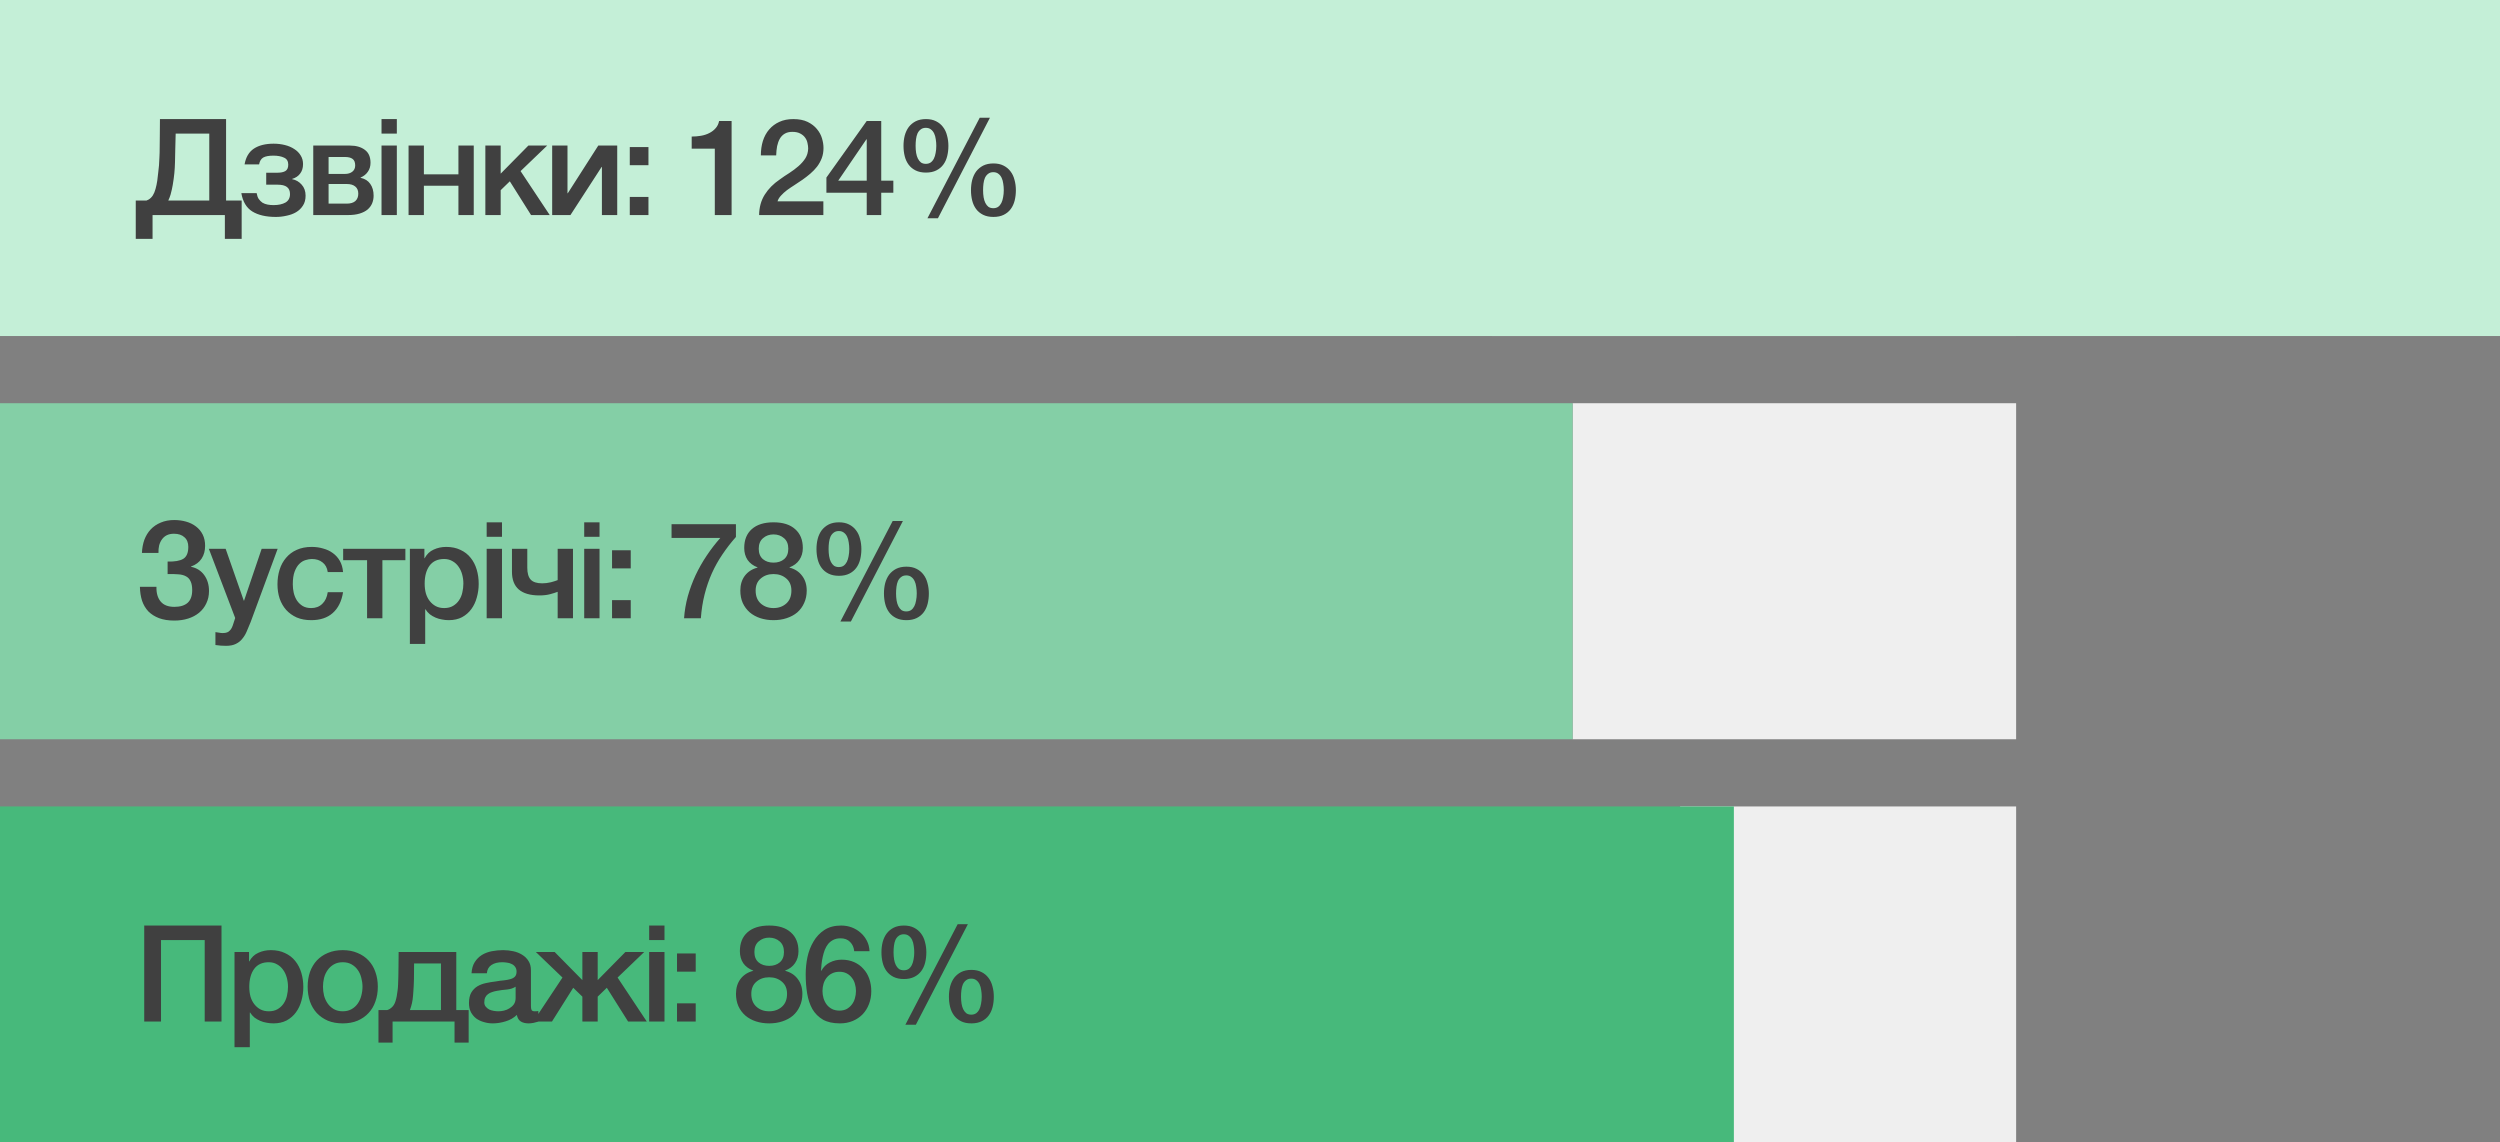 <?xml version="1.0" encoding="UTF-8"?> <svg xmlns="http://www.w3.org/2000/svg" width="372" height="170" viewBox="0 0 372 170" fill="none"><rect x="0" y="0" width="372" height="170" fill="#808080" stroke="none"/><rect x="222" width="78" height="50" fill="#F6F6F6"></rect><rect x="250" y="120" width="50" height="50" fill="#EFEFEF"></rect><rect x="234" y="60" width="66" height="50" fill="#EFEFEF"></rect><rect width="372" height="50" fill="#C4EFD7"></rect><rect y="60" width="234" height="50" fill="#84CFA6"></rect><rect y="120" width="258" height="50" fill="#47B97B"></rect><path d="M33.46 32H22.7V35.54H20.2V29.84H21.8C21.907 29.8 22.007 29.753 22.1 29.7C22.353 29.553 22.567 29.347 22.74 29.08C22.913 28.8 23.047 28.48 23.14 28.12C23.247 27.747 23.333 27.34 23.4 26.9C23.453 26.46 23.5 26.06 23.54 25.7C23.593 25.327 23.633 24.96 23.66 24.6C23.687 24.227 23.707 23.84 23.72 23.44C23.747 23.027 23.76 22.553 23.76 22.02C23.773 21.487 23.78 20.873 23.78 20.18C23.793 19.487 23.8 18.667 23.8 17.72H33.64V29.84H35.96V35.54H33.46V32ZM25.04 29.84H31.14V19.88H26.14C26.113 20.76 26.093 21.54 26.08 22.22C26.08 22.9 26.067 23.533 26.04 24.12C26.027 24.693 25.993 25.253 25.94 25.8C25.887 26.333 25.807 26.913 25.7 27.54C25.633 27.953 25.527 28.427 25.38 28.96C25.287 29.267 25.173 29.56 25.04 29.84ZM36.392 24.46C36.579 23.393 37.039 22.613 37.772 22.12C38.519 21.627 39.499 21.38 40.712 21.38C41.299 21.38 41.859 21.447 42.392 21.58C42.926 21.713 43.392 21.913 43.792 22.18C44.192 22.433 44.506 22.747 44.732 23.12C44.972 23.493 45.092 23.927 45.092 24.42C45.092 24.993 44.946 25.467 44.652 25.84C44.372 26.213 43.979 26.473 43.472 26.62V26.66C44.032 26.767 44.506 27.04 44.892 27.48C45.279 27.907 45.472 28.453 45.472 29.12C45.472 29.707 45.339 30.2 45.072 30.6C44.819 31 44.479 31.327 44.052 31.58C43.639 31.82 43.166 31.993 42.632 32.1C42.112 32.22 41.586 32.28 41.052 32.28C39.586 32.28 38.412 32.007 37.532 31.46C36.666 30.913 36.126 30.007 35.912 28.74H38.192C38.246 29.087 38.346 29.373 38.492 29.6C38.652 29.827 38.839 30.013 39.052 30.16C39.279 30.293 39.532 30.387 39.812 30.44C40.092 30.493 40.386 30.52 40.692 30.52C41.426 30.52 42.019 30.393 42.472 30.14C42.926 29.873 43.152 29.453 43.152 28.88C43.152 28.4 42.999 28.047 42.692 27.82C42.399 27.593 41.926 27.48 41.272 27.48H39.612V25.7H41.292C41.786 25.7 42.172 25.62 42.452 25.46C42.746 25.287 42.892 24.967 42.892 24.5C42.892 23.993 42.686 23.647 42.272 23.46C41.859 23.26 41.326 23.16 40.672 23.16C40.006 23.16 39.506 23.253 39.172 23.44C38.852 23.627 38.646 23.967 38.552 24.46H36.392ZM48.893 25.88H51.333C51.773 25.88 52.133 25.773 52.413 25.56C52.706 25.333 52.853 25.02 52.853 24.62C52.853 24.153 52.72 23.827 52.453 23.64C52.2 23.453 51.827 23.36 51.333 23.36H48.893V25.88ZM46.613 21.66H52.053C52.986 21.66 53.733 21.873 54.293 22.3C54.853 22.713 55.133 23.353 55.133 24.22C55.133 24.74 55 25.187 54.733 25.56C54.48 25.933 54.12 26.22 53.653 26.42V26.46C54.293 26.593 54.773 26.893 55.093 27.36C55.426 27.827 55.593 28.413 55.593 29.12C55.593 29.52 55.52 29.9 55.373 30.26C55.227 30.607 55 30.913 54.693 31.18C54.386 31.433 53.993 31.633 53.513 31.78C53.033 31.927 52.46 32 51.793 32H46.613V21.66ZM48.893 30.3H51.593C52.153 30.3 52.58 30.173 52.873 29.92C53.166 29.653 53.313 29.287 53.313 28.82C53.313 28.353 53.166 28 52.873 27.76C52.58 27.507 52.153 27.38 51.593 27.38H48.893V30.3ZM56.77 17.72H59.05V19.88H56.77V17.72ZM56.77 21.66H59.05V32H56.77V21.66ZM60.794 21.66H63.074V25.94H68.214V21.66H70.494V32H68.214V27.64H63.074V32H60.794V21.66ZM72.221 21.66H74.501V25.84L78.621 21.66H81.421L77.461 25.46L81.801 32H79.021L75.861 26.98L74.501 28.3V32H72.221V21.66ZM82.163 21.66H84.443V28.76H84.483L89.023 21.66H91.843V32H89.563V24.84H89.523L84.883 32H82.163V21.66ZM93.71 29.3H96.49V32H93.71V29.3ZM93.71 21.88H96.49V24.58H93.71V21.88ZM102.923 20.32C103.403 20.32 103.869 20.28 104.323 20.2C104.776 20.12 105.183 19.987 105.543 19.8C105.916 19.613 106.229 19.373 106.483 19.08C106.749 18.787 106.923 18.427 107.003 18H108.863V32H106.363V22.12H102.923V20.32ZM122.516 32H112.956C112.969 30.84 113.249 29.827 113.796 28.96C114.342 28.093 115.089 27.34 116.036 26.7C116.489 26.367 116.962 26.047 117.456 25.74C117.949 25.42 118.402 25.08 118.816 24.72C119.229 24.36 119.569 23.973 119.836 23.56C120.102 23.133 120.242 22.647 120.256 22.1C120.256 21.847 120.222 21.58 120.156 21.3C120.102 21.007 119.989 20.74 119.816 20.5C119.642 20.247 119.402 20.04 119.096 19.88C118.789 19.707 118.389 19.62 117.896 19.62C117.442 19.62 117.062 19.713 116.756 19.9C116.462 20.073 116.222 20.32 116.036 20.64C115.862 20.947 115.729 21.313 115.636 21.74C115.556 22.167 115.509 22.627 115.496 23.12H113.216C113.216 22.347 113.316 21.633 113.516 20.98C113.729 20.313 114.042 19.74 114.456 19.26C114.869 18.78 115.369 18.407 115.956 18.14C116.556 17.86 117.249 17.72 118.036 17.72C118.889 17.72 119.602 17.86 120.176 18.14C120.749 18.42 121.209 18.773 121.556 19.2C121.916 19.627 122.169 20.093 122.316 20.6C122.462 21.093 122.536 21.567 122.536 22.02C122.536 22.58 122.449 23.087 122.276 23.54C122.102 23.993 121.869 24.413 121.576 24.8C121.282 25.173 120.949 25.52 120.576 25.84C120.202 26.16 119.816 26.46 119.416 26.74C119.016 27.02 118.616 27.287 118.216 27.54C117.816 27.793 117.442 28.047 117.096 28.3C116.762 28.553 116.469 28.82 116.216 29.1C115.962 29.367 115.789 29.653 115.696 29.96H122.516V32ZM124.729 26.88H128.969V20.72H128.929L124.729 26.88ZM132.929 28.68H131.129V32H128.969V28.68H122.969V26.42L128.969 18H131.129V26.88H132.929V28.68ZM136.242 21.7C136.242 22.073 136.269 22.427 136.322 22.76C136.376 23.08 136.462 23.36 136.582 23.6C136.702 23.84 136.856 24.033 137.042 24.18C137.242 24.313 137.482 24.38 137.762 24.38C138.042 24.38 138.282 24.313 138.482 24.18C138.682 24.033 138.842 23.84 138.962 23.6C139.082 23.36 139.169 23.08 139.222 22.76C139.289 22.427 139.322 22.073 139.322 21.7C139.322 21.367 139.296 21.04 139.242 20.72C139.202 20.4 139.122 20.113 139.002 19.86C138.882 19.607 138.722 19.407 138.522 19.26C138.322 19.1 138.069 19.02 137.762 19.02C137.456 19.02 137.202 19.1 137.002 19.26C136.802 19.407 136.642 19.607 136.522 19.86C136.416 20.113 136.342 20.4 136.302 20.72C136.262 21.04 136.242 21.367 136.242 21.7ZM137.782 25.68C137.182 25.68 136.669 25.573 136.242 25.36C135.816 25.147 135.469 24.86 135.202 24.5C134.936 24.14 134.742 23.72 134.622 23.24C134.502 22.76 134.442 22.247 134.442 21.7C134.442 21.167 134.502 20.66 134.622 20.18C134.756 19.687 134.956 19.26 135.222 18.9C135.502 18.54 135.849 18.253 136.262 18.04C136.689 17.827 137.196 17.72 137.782 17.72C138.369 17.72 138.869 17.827 139.282 18.04C139.709 18.253 140.056 18.54 140.322 18.9C140.602 19.26 140.802 19.687 140.922 20.18C141.056 20.66 141.122 21.167 141.122 21.7C141.122 22.247 141.062 22.76 140.942 23.24C140.822 23.72 140.629 24.14 140.362 24.5C140.096 24.86 139.749 25.147 139.322 25.36C138.896 25.573 138.382 25.68 137.782 25.68ZM146.282 28.3C146.282 28.673 146.309 29.027 146.362 29.36C146.416 29.68 146.502 29.96 146.622 30.2C146.742 30.44 146.896 30.633 147.082 30.78C147.282 30.913 147.522 30.98 147.802 30.98C148.082 30.98 148.322 30.913 148.522 30.78C148.722 30.633 148.882 30.44 149.002 30.2C149.122 29.96 149.209 29.68 149.262 29.36C149.329 29.027 149.362 28.673 149.362 28.3C149.362 27.967 149.336 27.64 149.282 27.32C149.242 27 149.162 26.713 149.042 26.46C148.922 26.207 148.762 26.007 148.562 25.86C148.362 25.7 148.109 25.62 147.802 25.62C147.496 25.62 147.242 25.7 147.042 25.86C146.842 26.007 146.682 26.207 146.562 26.46C146.456 26.713 146.382 27 146.342 27.32C146.302 27.64 146.282 27.967 146.282 28.3ZM147.822 32.28C147.222 32.28 146.709 32.173 146.282 31.96C145.856 31.747 145.509 31.46 145.242 31.1C144.976 30.74 144.782 30.32 144.662 29.84C144.542 29.36 144.482 28.847 144.482 28.3C144.482 27.767 144.542 27.26 144.662 26.78C144.796 26.287 144.996 25.86 145.262 25.5C145.542 25.14 145.889 24.853 146.302 24.64C146.729 24.427 147.236 24.32 147.822 24.32C148.409 24.32 148.909 24.427 149.322 24.64C149.749 24.853 150.096 25.14 150.362 25.5C150.642 25.86 150.842 26.287 150.962 26.78C151.096 27.26 151.162 27.767 151.162 28.3C151.162 28.847 151.102 29.36 150.982 29.84C150.862 30.32 150.669 30.74 150.402 31.1C150.136 31.46 149.789 31.747 149.362 31.96C148.936 32.173 148.422 32.28 147.822 32.28ZM145.782 17.52H147.302L139.562 32.48H138.002L145.782 17.52Z" fill="#404040"></path><path d="M24.94 83.56C25.993 83.587 26.767 83.453 27.26 83.16C27.767 82.853 28.02 82.26 28.02 81.38C28.02 80.753 27.827 80.273 27.44 79.94C27.067 79.593 26.547 79.42 25.88 79.42C25.48 79.42 25.127 79.493 24.82 79.64C24.527 79.787 24.287 79.993 24.1 80.26C23.913 80.513 23.773 80.813 23.68 81.16C23.6 81.507 23.567 81.88 23.58 82.28H21.12C21.147 81.573 21.267 80.92 21.48 80.32C21.707 79.72 22.02 79.207 22.42 78.78C22.833 78.34 23.333 78 23.92 77.76C24.507 77.507 25.173 77.38 25.92 77.38C26.547 77.38 27.14 77.46 27.7 77.62C28.26 77.78 28.747 78.02 29.16 78.34C29.587 78.66 29.92 79.06 30.16 79.54C30.4 80.02 30.52 80.58 30.52 81.22C30.52 81.953 30.347 82.587 30 83.12C29.653 83.653 29.127 84.047 28.42 84.3V84.34C29.247 84.5 29.9 84.907 30.38 85.56C30.86 86.213 31.1 87.007 31.1 87.94C31.1 88.62 30.967 89.233 30.7 89.78C30.447 90.327 30.087 90.793 29.62 91.18C29.167 91.553 28.627 91.84 28 92.04C27.373 92.24 26.687 92.34 25.94 92.34C25.06 92.34 24.3 92.22 23.66 91.98C23.033 91.74 22.507 91.407 22.08 90.98C21.667 90.54 21.353 90.013 21.14 89.4C20.94 88.773 20.833 88.08 20.82 87.32H23.28C23.253 88.24 23.46 88.967 23.9 89.5C24.34 90.033 25.02 90.3 25.94 90.3C26.807 90.3 27.467 90.1 27.92 89.7C28.373 89.287 28.6 88.66 28.6 87.82C28.6 87.26 28.52 86.82 28.36 86.5C28.213 86.167 27.987 85.92 27.68 85.76C27.373 85.587 26.993 85.487 26.54 85.46C26.087 85.42 25.553 85.407 24.94 85.42V83.56ZM31.076 81.66H33.576L36.276 89.38H36.316L38.936 81.66H41.316L37.296 92.56C37.11 93.027 36.923 93.473 36.736 93.9C36.563 94.327 36.343 94.7 36.076 95.02C35.823 95.353 35.503 95.613 35.116 95.8C34.73 96 34.236 96.1 33.636 96.1C33.103 96.1 32.576 96.06 32.056 95.98V94.06C32.243 94.087 32.423 94.113 32.596 94.14C32.77 94.18 32.95 94.2 33.136 94.2C33.403 94.2 33.623 94.167 33.796 94.1C33.97 94.033 34.11 93.933 34.216 93.8C34.336 93.68 34.436 93.533 34.516 93.36C34.596 93.187 34.67 92.987 34.736 92.76L34.996 91.96L31.076 81.66ZM48.767 85.12C48.674 84.48 48.414 84 47.987 83.68C47.574 83.347 47.047 83.18 46.407 83.18C46.114 83.18 45.801 83.233 45.468 83.34C45.134 83.433 44.828 83.62 44.547 83.9C44.267 84.167 44.034 84.547 43.847 85.04C43.661 85.52 43.568 86.153 43.568 86.94C43.568 87.367 43.614 87.793 43.708 88.22C43.814 88.647 43.974 89.027 44.188 89.36C44.414 89.693 44.701 89.967 45.047 90.18C45.394 90.38 45.814 90.48 46.307 90.48C46.974 90.48 47.521 90.273 47.947 89.86C48.388 89.447 48.661 88.867 48.767 88.12H51.047C50.834 89.467 50.321 90.5 49.508 91.22C48.708 91.927 47.641 92.28 46.307 92.28C45.494 92.28 44.774 92.147 44.148 91.88C43.534 91.6 43.014 91.227 42.587 90.76C42.161 90.28 41.834 89.713 41.608 89.06C41.394 88.407 41.288 87.7 41.288 86.94C41.288 86.167 41.394 85.44 41.608 84.76C41.821 84.08 42.141 83.493 42.568 83C42.994 82.493 43.521 82.1 44.148 81.82C44.788 81.527 45.534 81.38 46.388 81.38C46.987 81.38 47.554 81.46 48.087 81.62C48.634 81.767 49.114 81.993 49.528 82.3C49.954 82.607 50.301 82.993 50.568 83.46C50.834 83.927 50.994 84.48 51.047 85.12H48.767ZM60.321 83.36H56.901V92H54.621V83.36H51.061V81.66H60.321V83.36ZM60.99 81.66H63.15V83.06H63.19C63.51 82.46 63.956 82.033 64.53 81.78C65.103 81.513 65.723 81.38 66.39 81.38C67.203 81.38 67.91 81.527 68.51 81.82C69.123 82.1 69.63 82.493 70.03 83C70.43 83.493 70.73 84.073 70.93 84.74C71.13 85.407 71.23 86.12 71.23 86.88C71.23 87.573 71.136 88.247 70.95 88.9C70.776 89.553 70.503 90.133 70.13 90.64C69.77 91.133 69.31 91.533 68.75 91.84C68.19 92.133 67.53 92.28 66.77 92.28C66.436 92.28 66.103 92.247 65.77 92.18C65.436 92.127 65.116 92.033 64.81 91.9C64.503 91.767 64.216 91.6 63.95 91.4C63.696 91.187 63.483 90.94 63.31 90.66H63.27V95.82H60.99V81.66ZM68.95 86.84C68.95 86.373 68.89 85.92 68.77 85.48C68.65 85.04 68.47 84.653 68.23 84.32C67.99 83.973 67.69 83.7 67.33 83.5C66.97 83.287 66.556 83.18 66.09 83.18C65.13 83.18 64.403 83.513 63.91 84.18C63.43 84.847 63.19 85.733 63.19 86.84C63.19 87.36 63.25 87.847 63.37 88.3C63.503 88.74 63.696 89.12 63.95 89.44C64.203 89.76 64.503 90.013 64.85 90.2C65.21 90.387 65.623 90.48 66.09 90.48C66.61 90.48 67.05 90.373 67.41 90.16C67.77 89.947 68.063 89.673 68.29 89.34C68.53 88.993 68.696 88.607 68.79 88.18C68.896 87.74 68.95 87.293 68.95 86.84ZM72.416 77.72H74.696V79.88H72.416V77.72ZM72.416 81.66H74.696V92H72.416V81.66ZM85.26 92H82.981V88.06C82.674 88.18 82.294 88.3 81.841 88.42C81.387 88.54 80.861 88.6 80.26 88.6C78.914 88.6 77.894 88.307 77.201 87.72C76.52 87.133 76.18 86.253 76.18 85.08V81.66H78.46V84.48C78.46 85.293 78.634 85.887 78.981 86.26C79.327 86.62 79.894 86.8 80.68 86.8C81.107 86.8 81.54 86.747 81.981 86.64C82.421 86.52 82.754 86.413 82.981 86.32V81.66H85.26V92ZM86.93 77.72H89.21V79.88H86.93V77.72ZM86.93 81.66H89.21V92H86.93V81.66ZM91.074 89.3H93.854V92H91.074V89.3ZM91.074 81.88H93.854V84.58H91.074V81.88ZM99.927 78H109.507V79.9C108.773 80.727 108.107 81.587 107.507 82.48C106.907 83.36 106.38 84.3 105.927 85.3C105.487 86.287 105.127 87.333 104.847 88.44C104.567 89.547 104.38 90.733 104.287 92H101.787C101.867 90.893 102.053 89.8 102.347 88.72C102.653 87.64 103.04 86.593 103.507 85.58C103.987 84.567 104.54 83.593 105.167 82.66C105.793 81.727 106.467 80.853 107.187 80.04H99.927V78ZM115.1 79.52C114.487 79.52 113.967 79.707 113.54 80.08C113.113 80.44 112.9 80.967 112.9 81.66C112.9 82.327 113.107 82.84 113.52 83.2C113.933 83.547 114.46 83.72 115.1 83.72C115.74 83.72 116.267 83.547 116.68 83.2C117.093 82.84 117.3 82.327 117.3 81.66C117.3 80.967 117.087 80.44 116.66 80.08C116.233 79.707 115.713 79.52 115.1 79.52ZM115.1 92.28C114.393 92.28 113.733 92.18 113.12 91.98C112.52 91.78 112 91.493 111.56 91.12C111.12 90.733 110.773 90.267 110.52 89.72C110.28 89.173 110.16 88.56 110.16 87.88C110.16 87 110.387 86.26 110.84 85.66C111.307 85.06 111.933 84.66 112.72 84.46V84.42C112.08 84.18 111.587 83.813 111.24 83.32C110.907 82.813 110.74 82.22 110.74 81.54C110.74 80.34 111.113 79.407 111.86 78.74C112.62 78.06 113.7 77.72 115.1 77.72C116.5 77.72 117.573 78.06 118.32 78.74C119.08 79.407 119.46 80.34 119.46 81.54C119.46 82.22 119.287 82.813 118.94 83.32C118.607 83.813 118.12 84.18 117.48 84.42V84.46C118.267 84.66 118.887 85.06 119.34 85.66C119.807 86.26 120.04 87 120.04 87.88C120.04 88.56 119.913 89.173 119.66 89.72C119.42 90.267 119.08 90.733 118.64 91.12C118.2 91.493 117.673 91.78 117.06 91.98C116.46 92.18 115.807 92.28 115.1 92.28ZM115.1 90.48C115.86 90.48 116.493 90.253 117 89.8C117.507 89.347 117.76 88.707 117.76 87.88C117.76 87.107 117.507 86.507 117 86.08C116.493 85.64 115.86 85.42 115.1 85.42C114.34 85.42 113.707 85.64 113.2 86.08C112.693 86.507 112.44 87.107 112.44 87.88C112.44 88.707 112.693 89.347 113.2 89.8C113.707 90.253 114.34 90.48 115.1 90.48ZM123.293 81.7C123.293 82.073 123.32 82.427 123.373 82.76C123.426 83.08 123.513 83.36 123.633 83.6C123.753 83.84 123.906 84.033 124.093 84.18C124.293 84.313 124.533 84.38 124.813 84.38C125.093 84.38 125.333 84.313 125.533 84.18C125.733 84.033 125.893 83.84 126.013 83.6C126.133 83.36 126.22 83.08 126.273 82.76C126.34 82.427 126.373 82.073 126.373 81.7C126.373 81.367 126.346 81.04 126.293 80.72C126.253 80.4 126.173 80.113 126.053 79.86C125.933 79.607 125.773 79.407 125.573 79.26C125.373 79.1 125.12 79.02 124.813 79.02C124.506 79.02 124.253 79.1 124.053 79.26C123.853 79.407 123.693 79.607 123.573 79.86C123.466 80.113 123.393 80.4 123.353 80.72C123.313 81.04 123.293 81.367 123.293 81.7ZM124.833 85.68C124.233 85.68 123.72 85.573 123.293 85.36C122.866 85.147 122.52 84.86 122.253 84.5C121.986 84.14 121.793 83.72 121.673 83.24C121.553 82.76 121.493 82.247 121.493 81.7C121.493 81.167 121.553 80.66 121.673 80.18C121.806 79.687 122.006 79.26 122.273 78.9C122.553 78.54 122.9 78.253 123.313 78.04C123.74 77.827 124.246 77.72 124.833 77.72C125.42 77.72 125.92 77.827 126.333 78.04C126.76 78.253 127.106 78.54 127.373 78.9C127.653 79.26 127.853 79.687 127.973 80.18C128.106 80.66 128.173 81.167 128.173 81.7C128.173 82.247 128.113 82.76 127.993 83.24C127.873 83.72 127.68 84.14 127.413 84.5C127.146 84.86 126.8 85.147 126.373 85.36C125.946 85.573 125.433 85.68 124.833 85.68ZM133.333 88.3C133.333 88.673 133.36 89.027 133.413 89.36C133.466 89.68 133.553 89.96 133.673 90.2C133.793 90.44 133.946 90.633 134.133 90.78C134.333 90.913 134.573 90.98 134.853 90.98C135.133 90.98 135.373 90.913 135.573 90.78C135.773 90.633 135.933 90.44 136.053 90.2C136.173 89.96 136.26 89.68 136.313 89.36C136.38 89.027 136.413 88.673 136.413 88.3C136.413 87.967 136.386 87.64 136.333 87.32C136.293 87 136.213 86.713 136.093 86.46C135.973 86.207 135.813 86.007 135.613 85.86C135.413 85.7 135.16 85.62 134.853 85.62C134.546 85.62 134.293 85.7 134.093 85.86C133.893 86.007 133.733 86.207 133.613 86.46C133.506 86.713 133.433 87 133.393 87.32C133.353 87.64 133.333 87.967 133.333 88.3ZM134.873 92.28C134.273 92.28 133.76 92.173 133.333 91.96C132.906 91.747 132.56 91.46 132.293 91.1C132.026 90.74 131.833 90.32 131.713 89.84C131.593 89.36 131.533 88.847 131.533 88.3C131.533 87.767 131.593 87.26 131.713 86.78C131.846 86.287 132.046 85.86 132.313 85.5C132.593 85.14 132.94 84.853 133.353 84.64C133.78 84.427 134.286 84.32 134.873 84.32C135.46 84.32 135.96 84.427 136.373 84.64C136.8 84.853 137.146 85.14 137.413 85.5C137.693 85.86 137.893 86.287 138.013 86.78C138.146 87.26 138.213 87.767 138.213 88.3C138.213 88.847 138.153 89.36 138.033 89.84C137.913 90.32 137.72 90.74 137.453 91.1C137.186 91.46 136.84 91.747 136.413 91.96C135.986 92.173 135.473 92.28 134.873 92.28ZM132.833 77.52H134.353L126.613 92.48H125.053L132.833 77.52Z" fill="#404040"></path><path d="M21.46 137.72H32.96V152H30.46V139.88H23.96V152H21.46V137.72ZM34.894 141.66H37.054V143.06H37.094C37.414 142.46 37.86 142.033 38.434 141.78C39.007 141.513 39.627 141.38 40.294 141.38C41.107 141.38 41.814 141.527 42.414 141.82C43.027 142.1 43.534 142.493 43.934 143C44.334 143.493 44.634 144.073 44.834 144.74C45.034 145.407 45.134 146.12 45.134 146.88C45.134 147.573 45.04 148.247 44.854 148.9C44.68 149.553 44.407 150.133 44.034 150.64C43.674 151.133 43.214 151.533 42.654 151.84C42.094 152.133 41.434 152.28 40.674 152.28C40.34 152.28 40.007 152.247 39.674 152.18C39.34 152.127 39.02 152.033 38.714 151.9C38.407 151.767 38.12 151.6 37.854 151.4C37.6 151.187 37.387 150.94 37.214 150.66H37.174V155.82H34.894V141.66ZM42.854 146.84C42.854 146.373 42.794 145.92 42.674 145.48C42.554 145.04 42.374 144.653 42.134 144.32C41.894 143.973 41.594 143.7 41.234 143.5C40.874 143.287 40.46 143.18 39.994 143.18C39.034 143.18 38.307 143.513 37.814 144.18C37.334 144.847 37.094 145.733 37.094 146.84C37.094 147.36 37.154 147.847 37.274 148.3C37.407 148.74 37.6 149.12 37.854 149.44C38.107 149.76 38.407 150.013 38.754 150.2C39.114 150.387 39.527 150.48 39.994 150.48C40.514 150.48 40.954 150.373 41.314 150.16C41.674 149.947 41.967 149.673 42.194 149.34C42.434 148.993 42.6 148.607 42.694 148.18C42.8 147.74 42.854 147.293 42.854 146.84ZM51 152.28C50.173 152.28 49.434 152.147 48.78 151.88C48.14 151.6 47.593 151.22 47.14 150.74C46.7 150.26 46.36 149.687 46.12 149.02C45.894 148.353 45.78 147.62 45.78 146.82C45.78 146.033 45.894 145.307 46.12 144.64C46.36 143.973 46.7 143.4 47.14 142.92C47.593 142.44 48.14 142.067 48.78 141.8C49.434 141.52 50.173 141.38 51 141.38C51.827 141.38 52.56 141.52 53.2 141.8C53.853 142.067 54.4 142.44 54.84 142.92C55.294 143.4 55.633 143.973 55.86 144.64C56.1 145.307 56.22 146.033 56.22 146.82C56.22 147.62 56.1 148.353 55.86 149.02C55.633 149.687 55.294 150.26 54.84 150.74C54.4 151.22 53.853 151.6 53.2 151.88C52.56 152.147 51.827 152.28 51 152.28ZM51 150.48C51.507 150.48 51.947 150.373 52.32 150.16C52.694 149.947 53 149.667 53.24 149.32C53.48 148.973 53.654 148.587 53.76 148.16C53.88 147.72 53.94 147.273 53.94 146.82C53.94 146.38 53.88 145.94 53.76 145.5C53.654 145.06 53.48 144.673 53.24 144.34C53 143.993 52.694 143.713 52.32 143.5C51.947 143.287 51.507 143.18 51 143.18C50.493 143.18 50.053 143.287 49.68 143.5C49.307 143.713 49 143.993 48.76 144.34C48.52 144.673 48.34 145.06 48.22 145.5C48.114 145.94 48.06 146.38 48.06 146.82C48.06 147.273 48.114 147.72 48.22 148.16C48.34 148.587 48.52 148.973 48.76 149.32C49 149.667 49.307 149.947 49.68 150.16C50.053 150.373 50.493 150.48 51 150.48ZM58.416 155.14H56.316V150.3H57.616C57.816 150.247 58.002 150.147 58.176 150C58.496 149.76 58.722 149.413 58.856 148.96C58.936 148.707 58.996 148.46 59.036 148.22C59.089 147.967 59.129 147.7 59.156 147.42C59.196 147.14 59.222 146.827 59.236 146.48C59.249 146.133 59.262 145.733 59.276 145.28C59.289 144.827 59.296 144.313 59.296 143.74C59.309 143.153 59.316 142.46 59.316 141.66H67.896V150.3H69.736V155.14H67.636V152H58.416V155.14ZM65.616 143.36H61.616C61.616 144.227 61.609 144.993 61.596 145.66C61.582 146.313 61.556 146.893 61.516 147.4C61.489 147.907 61.449 148.353 61.396 148.74C61.342 149.113 61.269 149.447 61.176 149.74C61.122 149.94 61.062 150.127 60.996 150.3H65.616V143.36ZM79.004 149.7C79.004 149.98 79.037 150.18 79.104 150.3C79.184 150.42 79.33 150.48 79.544 150.48H79.784C79.877 150.48 79.984 150.467 80.104 150.44V152.02C80.024 152.047 79.917 152.073 79.784 152.1C79.664 152.14 79.537 152.173 79.404 152.2C79.27 152.227 79.137 152.247 79.004 152.26C78.87 152.273 78.757 152.28 78.664 152.28C78.197 152.28 77.81 152.187 77.504 152C77.197 151.813 76.997 151.487 76.904 151.02C76.45 151.46 75.89 151.78 75.224 151.98C74.57 152.18 73.937 152.28 73.324 152.28C72.857 152.28 72.41 152.213 71.984 152.08C71.557 151.96 71.177 151.78 70.844 151.54C70.524 151.287 70.264 150.973 70.064 150.6C69.877 150.213 69.784 149.767 69.784 149.26C69.784 148.62 69.897 148.1 70.124 147.7C70.364 147.3 70.67 146.987 71.044 146.76C71.43 146.533 71.857 146.373 72.324 146.28C72.804 146.173 73.284 146.093 73.764 146.04C74.177 145.96 74.57 145.907 74.944 145.88C75.317 145.84 75.644 145.78 75.924 145.7C76.217 145.62 76.444 145.5 76.604 145.34C76.777 145.167 76.864 144.913 76.864 144.58C76.864 144.287 76.79 144.047 76.644 143.86C76.51 143.673 76.337 143.533 76.124 143.44C75.924 143.333 75.697 143.267 75.444 143.24C75.19 143.2 74.95 143.18 74.724 143.18C74.084 143.18 73.557 143.313 73.144 143.58C72.73 143.847 72.497 144.26 72.444 144.82H70.164C70.204 144.153 70.364 143.6 70.644 143.16C70.924 142.72 71.277 142.367 71.704 142.1C72.144 141.833 72.637 141.647 73.184 141.54C73.73 141.433 74.29 141.38 74.864 141.38C75.37 141.38 75.87 141.433 76.364 141.54C76.857 141.647 77.297 141.82 77.684 142.06C78.084 142.3 78.404 142.613 78.644 143C78.884 143.373 79.004 143.833 79.004 144.38V149.7ZM76.724 146.82C76.377 147.047 75.95 147.187 75.444 147.24C74.937 147.28 74.43 147.347 73.924 147.44C73.684 147.48 73.45 147.54 73.224 147.62C72.997 147.687 72.797 147.787 72.624 147.92C72.45 148.04 72.31 148.207 72.204 148.42C72.11 148.62 72.064 148.867 72.064 149.16C72.064 149.413 72.137 149.627 72.284 149.8C72.43 149.973 72.604 150.113 72.804 150.22C73.017 150.313 73.244 150.38 73.484 150.42C73.737 150.46 73.964 150.48 74.164 150.48C74.417 150.48 74.69 150.447 74.984 150.38C75.277 150.313 75.55 150.2 75.804 150.04C76.07 149.88 76.29 149.68 76.464 149.44C76.637 149.187 76.724 148.88 76.724 148.52V146.82ZM86.657 148.3L85.297 146.98L82.137 152H79.357L83.697 145.46L79.737 141.66H82.537L86.657 145.84V141.66H88.937V145.84L93.057 141.66H95.857L91.897 145.46L96.237 152H93.457L90.297 146.98L88.937 148.3V152H86.657V148.3ZM96.597 137.72H98.877V139.88H96.597V137.72ZM96.597 141.66H98.877V152H96.597V141.66ZM100.741 149.3H103.521V152H100.741V149.3ZM100.741 141.88H103.521V144.58H100.741V141.88ZM114.454 139.52C113.84 139.52 113.32 139.707 112.894 140.08C112.467 140.44 112.254 140.967 112.254 141.66C112.254 142.327 112.46 142.84 112.874 143.2C113.287 143.547 113.814 143.72 114.454 143.72C115.094 143.72 115.62 143.547 116.034 143.2C116.447 142.84 116.654 142.327 116.654 141.66C116.654 140.967 116.44 140.44 116.014 140.08C115.587 139.707 115.067 139.52 114.454 139.52ZM114.454 152.28C113.747 152.28 113.087 152.18 112.474 151.98C111.874 151.78 111.354 151.493 110.914 151.12C110.474 150.733 110.127 150.267 109.874 149.72C109.634 149.173 109.514 148.56 109.514 147.88C109.514 147 109.74 146.26 110.194 145.66C110.66 145.06 111.287 144.66 112.074 144.46V144.42C111.434 144.18 110.94 143.813 110.594 143.32C110.26 142.813 110.094 142.22 110.094 141.54C110.094 140.34 110.467 139.407 111.214 138.74C111.974 138.06 113.054 137.72 114.454 137.72C115.854 137.72 116.927 138.06 117.674 138.74C118.434 139.407 118.814 140.34 118.814 141.54C118.814 142.22 118.64 142.813 118.294 143.32C117.96 143.813 117.474 144.18 116.834 144.42V144.46C117.62 144.66 118.24 145.06 118.694 145.66C119.16 146.26 119.394 147 119.394 147.88C119.394 148.56 119.267 149.173 119.014 149.72C118.774 150.267 118.434 150.733 117.994 151.12C117.554 151.493 117.027 151.78 116.414 151.98C115.814 152.18 115.16 152.28 114.454 152.28ZM114.454 150.48C115.214 150.48 115.847 150.253 116.354 149.8C116.86 149.347 117.114 148.707 117.114 147.88C117.114 147.107 116.86 146.507 116.354 146.08C115.847 145.64 115.214 145.42 114.454 145.42C113.694 145.42 113.06 145.64 112.554 146.08C112.047 146.507 111.794 147.107 111.794 147.88C111.794 148.707 112.047 149.347 112.554 149.8C113.06 150.253 113.694 150.48 114.454 150.48ZM127.107 141.54C127.054 140.967 126.847 140.507 126.487 140.16C126.14 139.8 125.667 139.62 125.067 139.62C124.654 139.62 124.294 139.7 123.987 139.86C123.694 140.007 123.44 140.207 123.227 140.46C123.027 140.713 122.86 141.007 122.727 141.34C122.607 141.66 122.507 142 122.427 142.36C122.347 142.72 122.287 143.08 122.247 143.44C122.22 143.787 122.194 144.113 122.167 144.42L122.207 144.46C122.514 143.9 122.934 143.487 123.467 143.22C124.014 142.94 124.6 142.8 125.227 142.8C125.92 142.8 126.54 142.92 127.087 143.16C127.634 143.4 128.094 143.733 128.467 144.16C128.854 144.573 129.147 145.067 129.347 145.64C129.547 146.213 129.647 146.833 129.647 147.5C129.647 148.18 129.534 148.813 129.307 149.4C129.094 149.973 128.78 150.48 128.367 150.92C127.954 151.347 127.46 151.68 126.887 151.92C126.314 152.16 125.68 152.28 124.987 152.28C123.96 152.28 123.114 152.093 122.447 151.72C121.794 151.333 121.274 150.813 120.887 150.16C120.514 149.493 120.254 148.72 120.107 147.84C119.96 146.947 119.887 145.987 119.887 144.96C119.887 144.12 119.974 143.273 120.147 142.42C120.334 141.567 120.634 140.793 121.047 140.1C121.46 139.393 122 138.82 122.667 138.38C123.347 137.94 124.18 137.72 125.167 137.72C125.727 137.72 126.254 137.813 126.747 138C127.24 138.187 127.674 138.447 128.047 138.78C128.434 139.113 128.747 139.513 128.987 139.98C129.227 140.447 129.36 140.967 129.387 141.54H127.107ZM124.907 150.38C125.32 150.38 125.68 150.3 125.987 150.14C126.294 149.967 126.547 149.747 126.747 149.48C126.96 149.213 127.114 148.907 127.207 148.56C127.314 148.2 127.367 147.833 127.367 147.46C127.367 147.087 127.314 146.727 127.207 146.38C127.114 146.033 126.96 145.733 126.747 145.48C126.547 145.213 126.294 145 125.987 144.84C125.68 144.68 125.32 144.6 124.907 144.6C124.494 144.6 124.127 144.68 123.807 144.84C123.5 144.987 123.24 145.193 123.027 145.46C122.814 145.713 122.654 146.013 122.547 146.36C122.44 146.707 122.387 147.073 122.387 147.46C122.387 147.847 122.44 148.213 122.547 148.56C122.654 148.907 122.814 149.22 123.027 149.5C123.24 149.767 123.5 149.98 123.807 150.14C124.127 150.3 124.494 150.38 124.907 150.38ZM132.96 141.7C132.96 142.073 132.987 142.427 133.04 142.76C133.094 143.08 133.18 143.36 133.3 143.6C133.42 143.84 133.574 144.033 133.76 144.18C133.96 144.313 134.2 144.38 134.48 144.38C134.76 144.38 135 144.313 135.2 144.18C135.4 144.033 135.56 143.84 135.68 143.6C135.8 143.36 135.887 143.08 135.94 142.76C136.007 142.427 136.04 142.073 136.04 141.7C136.04 141.367 136.014 141.04 135.96 140.72C135.92 140.4 135.84 140.113 135.72 139.86C135.6 139.607 135.44 139.407 135.24 139.26C135.04 139.1 134.787 139.02 134.48 139.02C134.174 139.02 133.92 139.1 133.72 139.26C133.52 139.407 133.36 139.607 133.24 139.86C133.134 140.113 133.06 140.4 133.02 140.72C132.98 141.04 132.96 141.367 132.96 141.7ZM134.5 145.68C133.9 145.68 133.387 145.573 132.96 145.36C132.534 145.147 132.187 144.86 131.92 144.5C131.654 144.14 131.46 143.72 131.34 143.24C131.22 142.76 131.16 142.247 131.16 141.7C131.16 141.167 131.22 140.66 131.34 140.18C131.474 139.687 131.674 139.26 131.94 138.9C132.22 138.54 132.567 138.253 132.98 138.04C133.407 137.827 133.914 137.72 134.5 137.72C135.087 137.72 135.587 137.827 136 138.04C136.427 138.253 136.774 138.54 137.04 138.9C137.32 139.26 137.52 139.687 137.64 140.18C137.774 140.66 137.84 141.167 137.84 141.7C137.84 142.247 137.78 142.76 137.66 143.24C137.54 143.72 137.347 144.14 137.08 144.5C136.814 144.86 136.467 145.147 136.04 145.36C135.614 145.573 135.1 145.68 134.5 145.68ZM143 148.3C143 148.673 143.027 149.027 143.08 149.36C143.134 149.68 143.22 149.96 143.34 150.2C143.46 150.44 143.614 150.633 143.8 150.78C144 150.913 144.24 150.98 144.52 150.98C144.8 150.98 145.04 150.913 145.24 150.78C145.44 150.633 145.6 150.44 145.72 150.2C145.84 149.96 145.927 149.68 145.98 149.36C146.047 149.027 146.08 148.673 146.08 148.3C146.08 147.967 146.054 147.64 146 147.32C145.96 147 145.88 146.713 145.76 146.46C145.64 146.207 145.48 146.007 145.28 145.86C145.08 145.7 144.827 145.62 144.52 145.62C144.214 145.62 143.96 145.7 143.76 145.86C143.56 146.007 143.4 146.207 143.28 146.46C143.174 146.713 143.1 147 143.06 147.32C143.02 147.64 143 147.967 143 148.3ZM144.54 152.28C143.94 152.28 143.427 152.173 143 151.96C142.574 151.747 142.227 151.46 141.96 151.1C141.694 150.74 141.5 150.32 141.38 149.84C141.26 149.36 141.2 148.847 141.2 148.3C141.2 147.767 141.26 147.26 141.38 146.78C141.514 146.287 141.714 145.86 141.98 145.5C142.26 145.14 142.607 144.853 143.02 144.64C143.447 144.427 143.954 144.32 144.54 144.32C145.127 144.32 145.627 144.427 146.04 144.64C146.467 144.853 146.814 145.14 147.08 145.5C147.36 145.86 147.56 146.287 147.68 146.78C147.814 147.26 147.88 147.767 147.88 148.3C147.88 148.847 147.82 149.36 147.7 149.84C147.58 150.32 147.387 150.74 147.12 151.1C146.854 151.46 146.507 151.747 146.08 151.96C145.654 152.173 145.14 152.28 144.54 152.28ZM142.5 137.52H144.02L136.28 152.48H134.72L142.5 137.52Z" fill="#404040"></path></svg> 